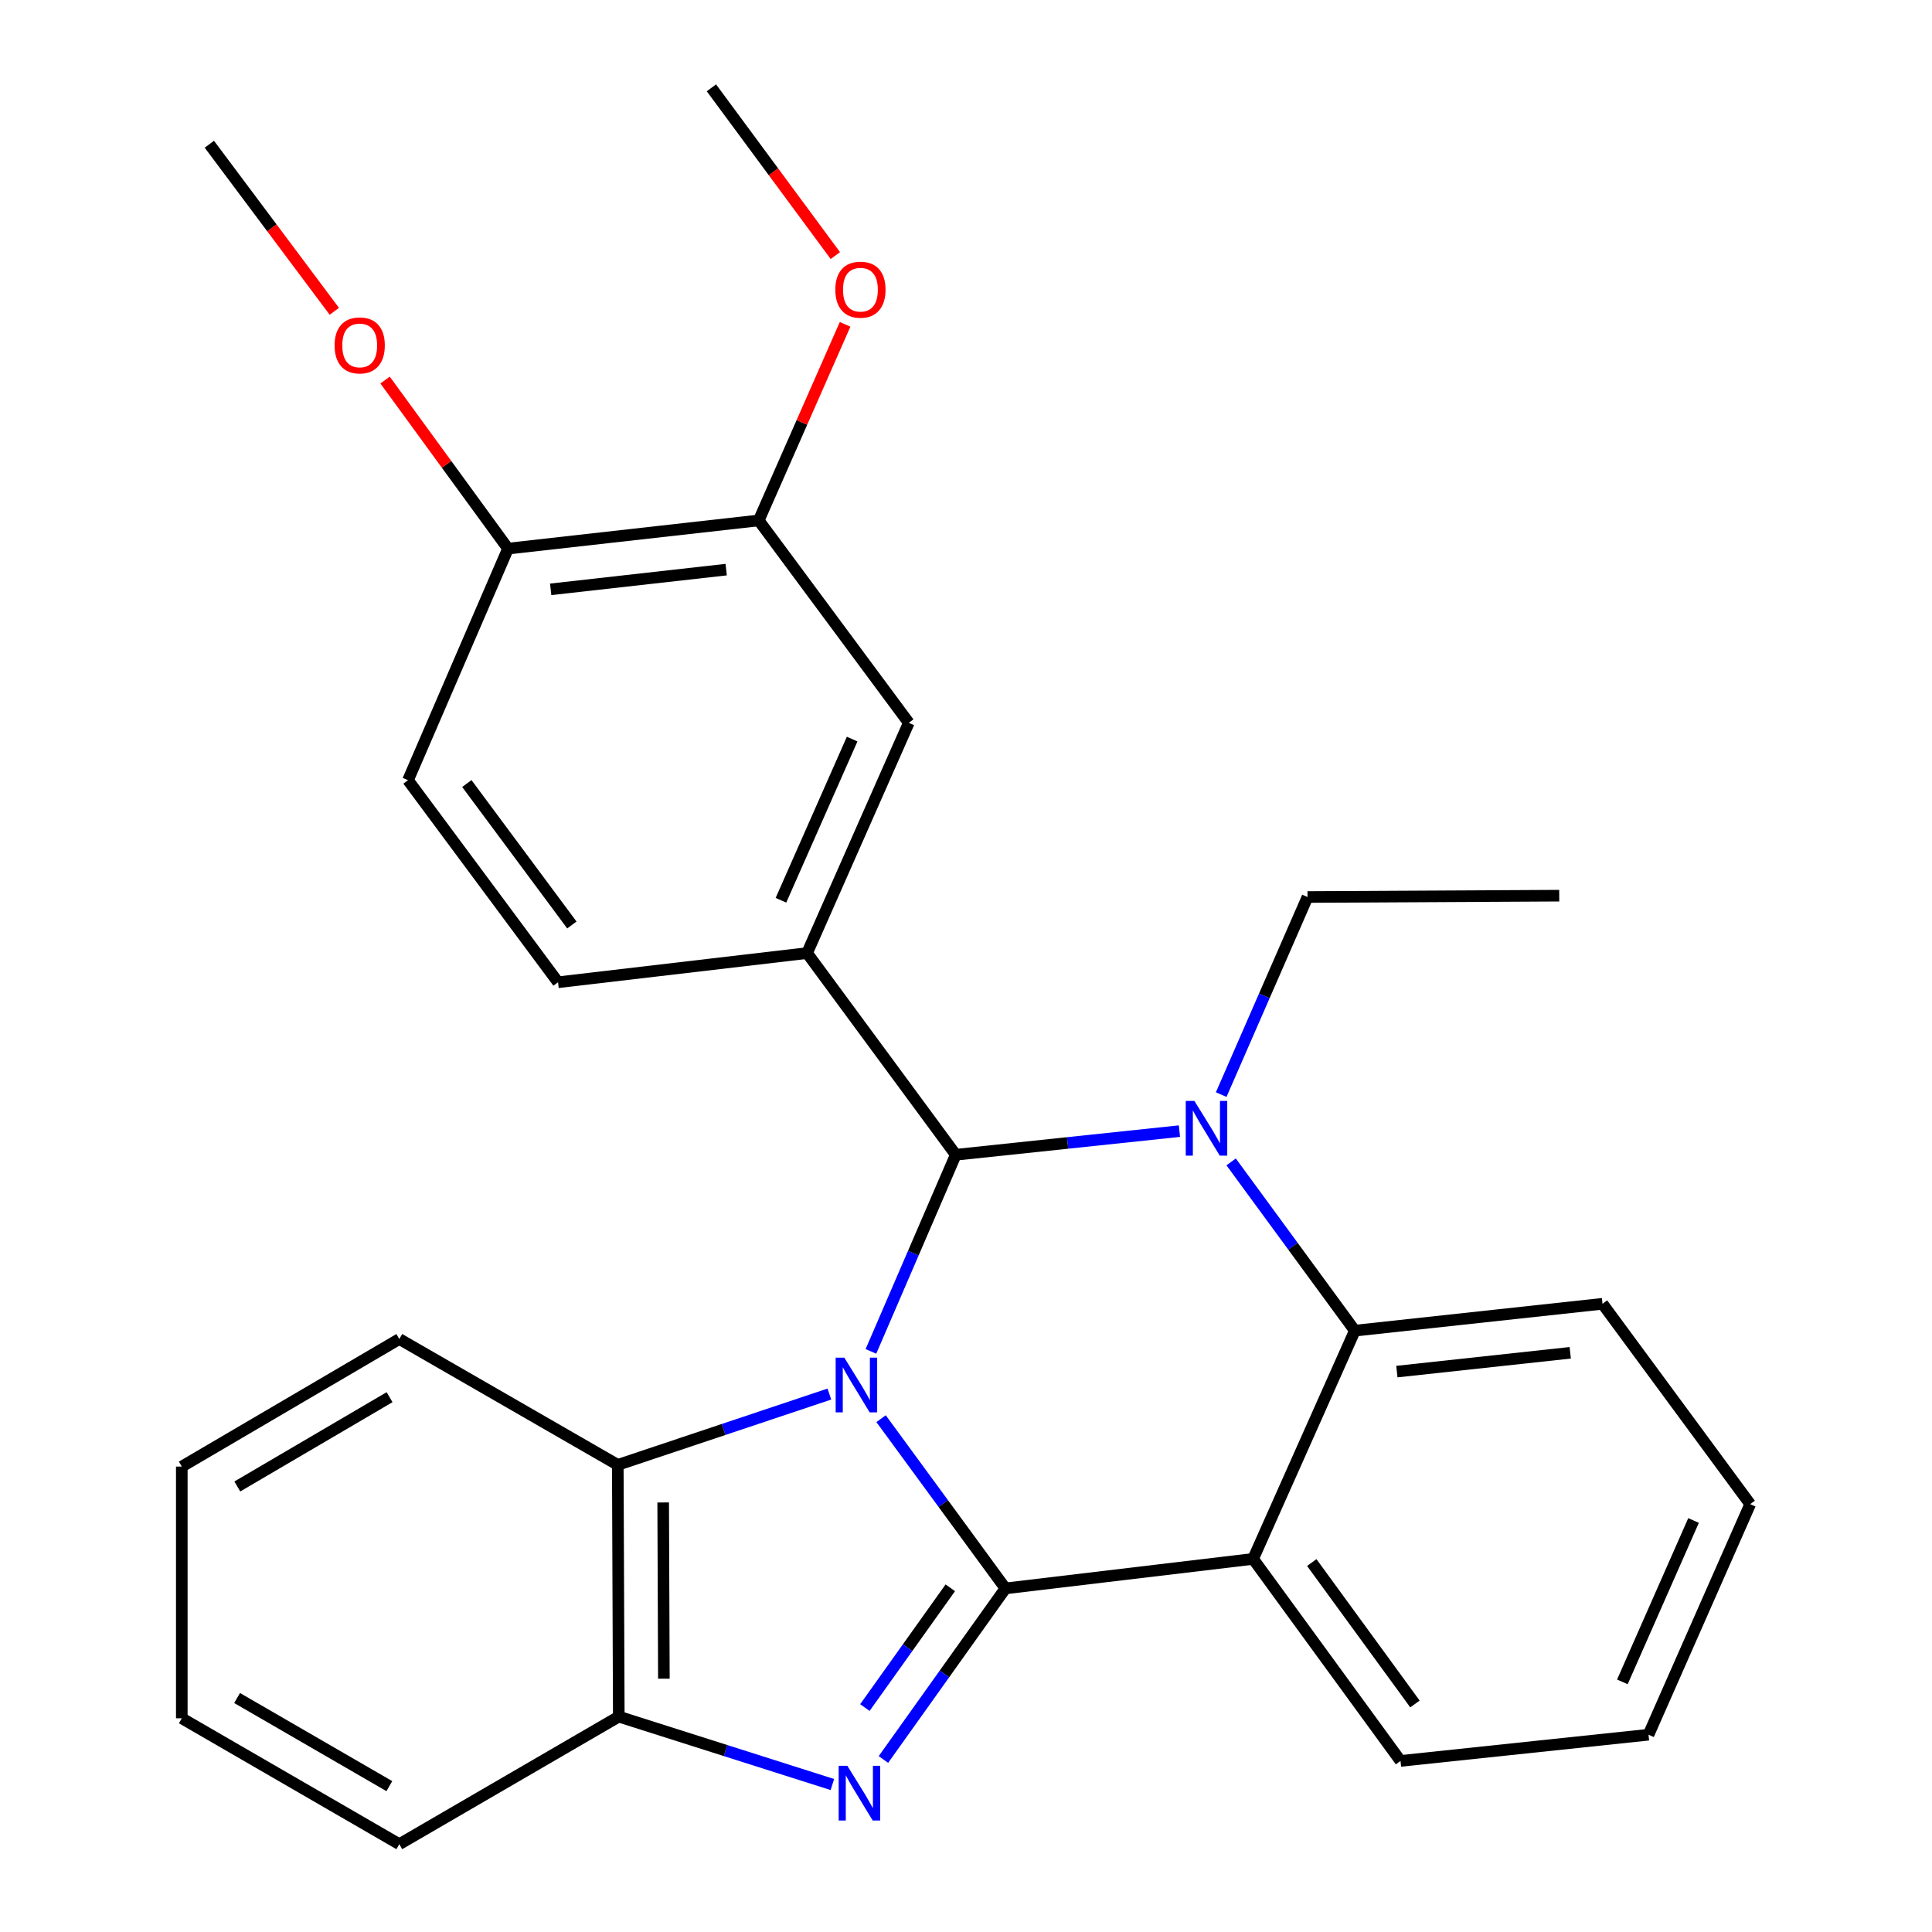 <?xml version='1.0' encoding='iso-8859-1'?>
<svg version='1.1' baseProfile='full'
              xmlns='http://www.w3.org/2000/svg'
                      xmlns:rdkit='http://www.rdkit.org/xml'
                      xmlns:xlink='http://www.w3.org/1999/xlink'
                  xml:space='preserve'
width='1000px' height='1000px' viewBox='0 0 1000 1000'>
<!-- END OF HEADER -->
<rect style='opacity:1.0;fill:#FFFFFF;stroke:none' width='1000' height='1000' x='0' y='0'> </rect>
<path class='bond-0' d='M 456.043,734.307 L 488.228,778.233' style='fill:none;fill-rule:evenodd;stroke:#0000FF;stroke-width:6px;stroke-linecap:butt;stroke-linejoin:miter;stroke-opacity:1' />
<path class='bond-0' d='M 488.228,778.233 L 520.412,822.159' style='fill:none;fill-rule:evenodd;stroke:#000000;stroke-width:6px;stroke-linecap:butt;stroke-linejoin:miter;stroke-opacity:1' />
<path class='bond-1' d='M 450.788,699.479 L 472.747,648.591' style='fill:none;fill-rule:evenodd;stroke:#0000FF;stroke-width:6px;stroke-linecap:butt;stroke-linejoin:miter;stroke-opacity:1' />
<path class='bond-1' d='M 472.747,648.591 L 494.705,597.703' style='fill:none;fill-rule:evenodd;stroke:#000000;stroke-width:6px;stroke-linecap:butt;stroke-linejoin:miter;stroke-opacity:1' />
<path class='bond-7' d='M 429.282,721.568 L 374.523,739.892' style='fill:none;fill-rule:evenodd;stroke:#0000FF;stroke-width:6px;stroke-linecap:butt;stroke-linejoin:miter;stroke-opacity:1' />
<path class='bond-7' d='M 374.523,739.892 L 319.764,758.216' style='fill:none;fill-rule:evenodd;stroke:#000000;stroke-width:6px;stroke-linecap:butt;stroke-linejoin:miter;stroke-opacity:1' />
<path class='bond-3' d='M 520.412,822.159 L 488.835,866.434' style='fill:none;fill-rule:evenodd;stroke:#000000;stroke-width:6px;stroke-linecap:butt;stroke-linejoin:miter;stroke-opacity:1' />
<path class='bond-3' d='M 488.835,866.434 L 457.258,910.709' style='fill:none;fill-rule:evenodd;stroke:#0000FF;stroke-width:6px;stroke-linecap:butt;stroke-linejoin:miter;stroke-opacity:1' />
<path class='bond-3' d='M 491.874,821.844 L 469.77,852.837' style='fill:none;fill-rule:evenodd;stroke:#000000;stroke-width:6px;stroke-linecap:butt;stroke-linejoin:miter;stroke-opacity:1' />
<path class='bond-3' d='M 469.77,852.837 L 447.666,883.829' style='fill:none;fill-rule:evenodd;stroke:#0000FF;stroke-width:6px;stroke-linecap:butt;stroke-linejoin:miter;stroke-opacity:1' />
<path class='bond-4' d='M 520.412,822.159 L 648.61,806.886' style='fill:none;fill-rule:evenodd;stroke:#000000;stroke-width:6px;stroke-linecap:butt;stroke-linejoin:miter;stroke-opacity:1' />
<path class='bond-2' d='M 494.705,597.703 L 552.59,591.586' style='fill:none;fill-rule:evenodd;stroke:#000000;stroke-width:6px;stroke-linecap:butt;stroke-linejoin:miter;stroke-opacity:1' />
<path class='bond-2' d='M 552.59,591.586 L 610.474,585.47' style='fill:none;fill-rule:evenodd;stroke:#0000FF;stroke-width:6px;stroke-linecap:butt;stroke-linejoin:miter;stroke-opacity:1' />
<path class='bond-6' d='M 494.705,597.703 L 417.74,493.313' style='fill:none;fill-rule:evenodd;stroke:#000000;stroke-width:6px;stroke-linecap:butt;stroke-linejoin:miter;stroke-opacity:1' />
<path class='bond-5' d='M 637.236,601.398 L 669.248,645.071' style='fill:none;fill-rule:evenodd;stroke:#0000FF;stroke-width:6px;stroke-linecap:butt;stroke-linejoin:miter;stroke-opacity:1' />
<path class='bond-5' d='M 669.248,645.071 L 701.26,688.745' style='fill:none;fill-rule:evenodd;stroke:#000000;stroke-width:6px;stroke-linecap:butt;stroke-linejoin:miter;stroke-opacity:1' />
<path class='bond-14' d='M 632.088,566.565 L 654.425,515.427' style='fill:none;fill-rule:evenodd;stroke:#0000FF;stroke-width:6px;stroke-linecap:butt;stroke-linejoin:miter;stroke-opacity:1' />
<path class='bond-14' d='M 654.425,515.427 L 676.763,464.288' style='fill:none;fill-rule:evenodd;stroke:#000000;stroke-width:6px;stroke-linecap:butt;stroke-linejoin:miter;stroke-opacity:1' />
<path class='bond-28' d='M 430.831,923.669 L 375.558,906.095' style='fill:none;fill-rule:evenodd;stroke:#0000FF;stroke-width:6px;stroke-linecap:butt;stroke-linejoin:miter;stroke-opacity:1' />
<path class='bond-28' d='M 375.558,906.095 L 320.284,888.521' style='fill:none;fill-rule:evenodd;stroke:#000000;stroke-width:6px;stroke-linecap:butt;stroke-linejoin:miter;stroke-opacity:1' />
<path class='bond-15' d='M 648.61,806.886 L 724.898,911.457' style='fill:none;fill-rule:evenodd;stroke:#000000;stroke-width:6px;stroke-linecap:butt;stroke-linejoin:miter;stroke-opacity:1' />
<path class='bond-15' d='M 678.971,808.77 L 732.373,881.97' style='fill:none;fill-rule:evenodd;stroke:#000000;stroke-width:6px;stroke-linecap:butt;stroke-linejoin:miter;stroke-opacity:1' />
<path class='bond-29' d='M 648.61,806.886 L 701.26,688.745' style='fill:none;fill-rule:evenodd;stroke:#000000;stroke-width:6px;stroke-linecap:butt;stroke-linejoin:miter;stroke-opacity:1' />
<path class='bond-17' d='M 701.26,688.745 L 829.457,674.837' style='fill:none;fill-rule:evenodd;stroke:#000000;stroke-width:6px;stroke-linecap:butt;stroke-linejoin:miter;stroke-opacity:1' />
<path class='bond-17' d='M 723.015,709.939 L 812.753,700.204' style='fill:none;fill-rule:evenodd;stroke:#000000;stroke-width:6px;stroke-linecap:butt;stroke-linejoin:miter;stroke-opacity:1' />
<path class='bond-9' d='M 417.74,493.313 L 470.39,374.131' style='fill:none;fill-rule:evenodd;stroke:#000000;stroke-width:6px;stroke-linecap:butt;stroke-linejoin:miter;stroke-opacity:1' />
<path class='bond-9' d='M 404.217,465.973 L 441.072,382.546' style='fill:none;fill-rule:evenodd;stroke:#000000;stroke-width:6px;stroke-linecap:butt;stroke-linejoin:miter;stroke-opacity:1' />
<path class='bond-11' d='M 417.74,493.313 L 288.84,508.417' style='fill:none;fill-rule:evenodd;stroke:#000000;stroke-width:6px;stroke-linecap:butt;stroke-linejoin:miter;stroke-opacity:1' />
<path class='bond-8' d='M 319.764,758.216 L 320.284,888.521' style='fill:none;fill-rule:evenodd;stroke:#000000;stroke-width:6px;stroke-linecap:butt;stroke-linejoin:miter;stroke-opacity:1' />
<path class='bond-8' d='M 343.259,777.669 L 343.623,868.882' style='fill:none;fill-rule:evenodd;stroke:#000000;stroke-width:6px;stroke-linecap:butt;stroke-linejoin:miter;stroke-opacity:1' />
<path class='bond-19' d='M 319.764,758.216 L 206.684,693.077' style='fill:none;fill-rule:evenodd;stroke:#000000;stroke-width:6px;stroke-linecap:butt;stroke-linejoin:miter;stroke-opacity:1' />
<path class='bond-20' d='M 320.284,888.521 L 206.684,954.545' style='fill:none;fill-rule:evenodd;stroke:#000000;stroke-width:6px;stroke-linecap:butt;stroke-linejoin:miter;stroke-opacity:1' />
<path class='bond-10' d='M 470.39,374.131 L 392.722,269.377' style='fill:none;fill-rule:evenodd;stroke:#000000;stroke-width:6px;stroke-linecap:butt;stroke-linejoin:miter;stroke-opacity:1' />
<path class='bond-16' d='M 392.722,269.377 L 415.072,218.63' style='fill:none;fill-rule:evenodd;stroke:#000000;stroke-width:6px;stroke-linecap:butt;stroke-linejoin:miter;stroke-opacity:1' />
<path class='bond-16' d='M 415.072,218.63 L 437.421,167.882' style='fill:none;fill-rule:evenodd;stroke:#FF0000;stroke-width:6px;stroke-linecap:butt;stroke-linejoin:miter;stroke-opacity:1' />
<path class='bond-31' d='M 392.722,269.377 L 262.95,283.961' style='fill:none;fill-rule:evenodd;stroke:#000000;stroke-width:6px;stroke-linecap:butt;stroke-linejoin:miter;stroke-opacity:1' />
<path class='bond-31' d='M 375.872,294.836 L 285.031,305.045' style='fill:none;fill-rule:evenodd;stroke:#000000;stroke-width:6px;stroke-linecap:butt;stroke-linejoin:miter;stroke-opacity:1' />
<path class='bond-13' d='M 288.84,508.417 L 211.185,403.832' style='fill:none;fill-rule:evenodd;stroke:#000000;stroke-width:6px;stroke-linecap:butt;stroke-linejoin:miter;stroke-opacity:1' />
<path class='bond-13' d='M 295.993,478.769 L 241.635,405.56' style='fill:none;fill-rule:evenodd;stroke:#000000;stroke-width:6px;stroke-linecap:butt;stroke-linejoin:miter;stroke-opacity:1' />
<path class='bond-12' d='M 262.95,283.961 L 211.185,403.832' style='fill:none;fill-rule:evenodd;stroke:#000000;stroke-width:6px;stroke-linecap:butt;stroke-linejoin:miter;stroke-opacity:1' />
<path class='bond-18' d='M 262.95,283.961 L 231.136,240.339' style='fill:none;fill-rule:evenodd;stroke:#000000;stroke-width:6px;stroke-linecap:butt;stroke-linejoin:miter;stroke-opacity:1' />
<path class='bond-18' d='M 231.136,240.339 L 199.321,196.717' style='fill:none;fill-rule:evenodd;stroke:#FF0000;stroke-width:6px;stroke-linecap:butt;stroke-linejoin:miter;stroke-opacity:1' />
<path class='bond-23' d='M 676.763,464.288 L 807.055,463.599' style='fill:none;fill-rule:evenodd;stroke:#000000;stroke-width:6px;stroke-linecap:butt;stroke-linejoin:miter;stroke-opacity:1' />
<path class='bond-24' d='M 724.898,911.457 L 853.265,897.888' style='fill:none;fill-rule:evenodd;stroke:#000000;stroke-width:6px;stroke-linecap:butt;stroke-linejoin:miter;stroke-opacity:1' />
<path class='bond-21' d='M 432.382,132.292 L 400.303,88.873' style='fill:none;fill-rule:evenodd;stroke:#FF0000;stroke-width:6px;stroke-linecap:butt;stroke-linejoin:miter;stroke-opacity:1' />
<path class='bond-21' d='M 400.303,88.873 L 368.225,45.455' style='fill:none;fill-rule:evenodd;stroke:#000000;stroke-width:6px;stroke-linecap:butt;stroke-linejoin:miter;stroke-opacity:1' />
<path class='bond-25' d='M 829.457,674.837 L 905.902,778.55' style='fill:none;fill-rule:evenodd;stroke:#000000;stroke-width:6px;stroke-linecap:butt;stroke-linejoin:miter;stroke-opacity:1' />
<path class='bond-22' d='M 173.04,161.131 L 140.698,117.89' style='fill:none;fill-rule:evenodd;stroke:#FF0000;stroke-width:6px;stroke-linecap:butt;stroke-linejoin:miter;stroke-opacity:1' />
<path class='bond-22' d='M 140.698,117.89 L 108.356,74.648' style='fill:none;fill-rule:evenodd;stroke:#000000;stroke-width:6px;stroke-linecap:butt;stroke-linejoin:miter;stroke-opacity:1' />
<path class='bond-26' d='M 206.684,693.077 L 94.098,759.101' style='fill:none;fill-rule:evenodd;stroke:#000000;stroke-width:6px;stroke-linecap:butt;stroke-linejoin:miter;stroke-opacity:1' />
<path class='bond-26' d='M 201.642,723.181 L 122.832,769.397' style='fill:none;fill-rule:evenodd;stroke:#000000;stroke-width:6px;stroke-linecap:butt;stroke-linejoin:miter;stroke-opacity:1' />
<path class='bond-30' d='M 206.684,954.545 L 94.098,889.38' style='fill:none;fill-rule:evenodd;stroke:#000000;stroke-width:6px;stroke-linecap:butt;stroke-linejoin:miter;stroke-opacity:1' />
<path class='bond-30' d='M 201.527,924.503 L 122.717,878.887' style='fill:none;fill-rule:evenodd;stroke:#000000;stroke-width:6px;stroke-linecap:butt;stroke-linejoin:miter;stroke-opacity:1' />
<path class='bond-32' d='M 853.265,897.888 L 905.902,778.55' style='fill:none;fill-rule:evenodd;stroke:#000000;stroke-width:6px;stroke-linecap:butt;stroke-linejoin:miter;stroke-opacity:1' />
<path class='bond-32' d='M 839.735,870.537 L 876.581,787.001' style='fill:none;fill-rule:evenodd;stroke:#000000;stroke-width:6px;stroke-linecap:butt;stroke-linejoin:miter;stroke-opacity:1' />
<path class='bond-27' d='M 94.098,759.101 L 94.098,889.38' style='fill:none;fill-rule:evenodd;stroke:#000000;stroke-width:6px;stroke-linecap:butt;stroke-linejoin:miter;stroke-opacity:1' />
<path  class='atom-0' d='M 437.018 702.724
L 446.298 717.724
Q 447.218 719.204, 448.698 721.884
Q 450.178 724.564, 450.258 724.724
L 450.258 702.724
L 454.018 702.724
L 454.018 731.044
L 450.138 731.044
L 440.178 714.644
Q 439.018 712.724, 437.778 710.524
Q 436.578 708.324, 436.218 707.644
L 436.218 731.044
L 432.538 731.044
L 432.538 702.724
L 437.018 702.724
' fill='#0000FF'/>
<path  class='atom-3' d='M 618.217 569.831
L 627.497 584.831
Q 628.417 586.311, 629.897 588.991
Q 631.377 591.671, 631.457 591.831
L 631.457 569.831
L 635.217 569.831
L 635.217 598.151
L 631.337 598.151
L 621.377 581.751
Q 620.217 579.831, 618.977 577.631
Q 617.777 575.431, 617.417 574.751
L 617.417 598.151
L 613.737 598.151
L 613.737 569.831
L 618.217 569.831
' fill='#0000FF'/>
<path  class='atom-4' d='M 438.579 913.963
L 447.859 928.963
Q 448.779 930.443, 450.259 933.123
Q 451.739 935.803, 451.819 935.963
L 451.819 913.963
L 455.579 913.963
L 455.579 942.283
L 451.699 942.283
L 441.739 925.883
Q 440.579 923.963, 439.339 921.763
Q 438.139 919.563, 437.779 918.883
L 437.779 942.283
L 434.099 942.283
L 434.099 913.963
L 438.579 913.963
' fill='#0000FF'/>
<path  class='atom-17' d='M 432.359 149.937
Q 432.359 143.137, 435.719 139.337
Q 439.079 135.537, 445.359 135.537
Q 451.639 135.537, 454.999 139.337
Q 458.359 143.137, 458.359 149.937
Q 458.359 156.817, 454.959 160.737
Q 451.559 164.617, 445.359 164.617
Q 439.119 164.617, 435.719 160.737
Q 432.359 156.857, 432.359 149.937
M 445.359 161.417
Q 449.679 161.417, 451.999 158.537
Q 454.359 155.617, 454.359 149.937
Q 454.359 144.377, 451.999 141.577
Q 449.679 138.737, 445.359 138.737
Q 441.039 138.737, 438.679 141.537
Q 436.359 144.337, 436.359 149.937
Q 436.359 155.657, 438.679 158.537
Q 441.039 161.417, 445.359 161.417
' fill='#FF0000'/>
<path  class='atom-19' d='M 173.18 178.78
Q 173.18 171.98, 176.54 168.18
Q 179.9 164.38, 186.18 164.38
Q 192.46 164.38, 195.82 168.18
Q 199.18 171.98, 199.18 178.78
Q 199.18 185.66, 195.78 189.58
Q 192.38 193.46, 186.18 193.46
Q 179.94 193.46, 176.54 189.58
Q 173.18 185.7, 173.18 178.78
M 186.18 190.26
Q 190.5 190.26, 192.82 187.38
Q 195.18 184.46, 195.18 178.78
Q 195.18 173.22, 192.82 170.42
Q 190.5 167.58, 186.18 167.58
Q 181.86 167.58, 179.5 170.38
Q 177.18 173.18, 177.18 178.78
Q 177.18 184.5, 179.5 187.38
Q 181.86 190.26, 186.18 190.26
' fill='#FF0000'/>
</svg>
